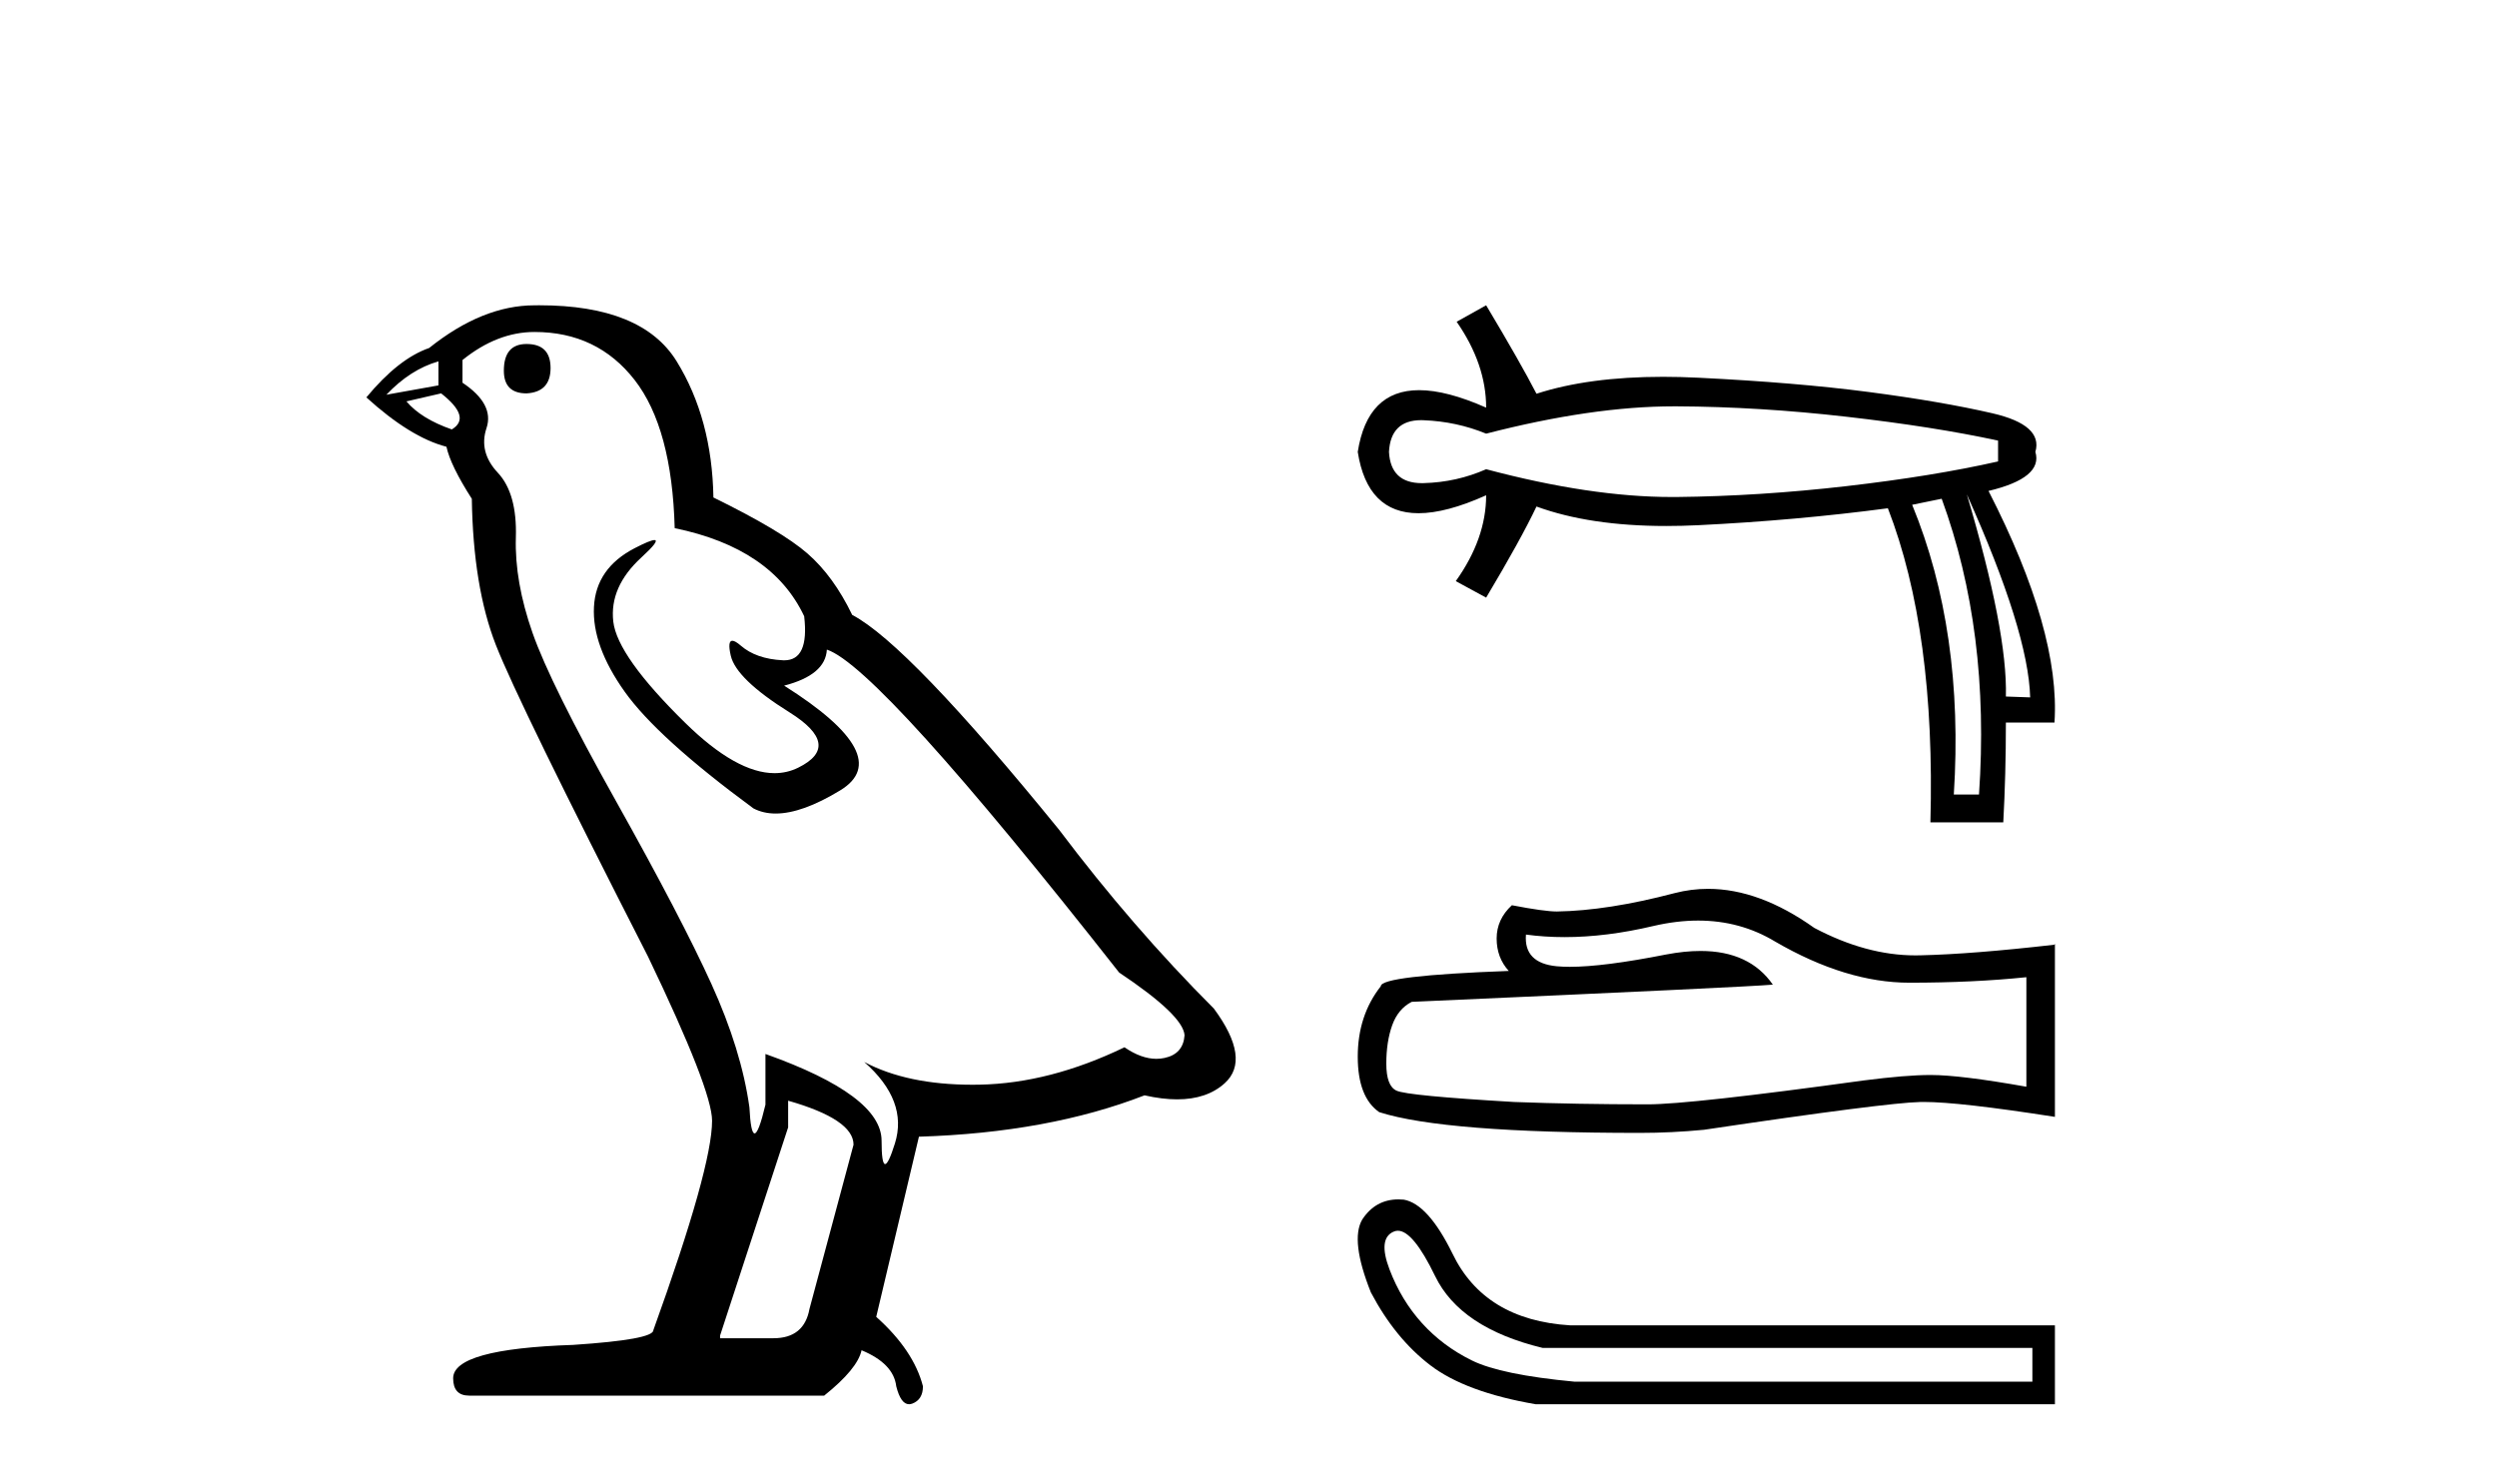 <?xml version='1.0' encoding='UTF-8' standalone='yes'?><svg xmlns='http://www.w3.org/2000/svg' xmlns:xlink='http://www.w3.org/1999/xlink' width='69.0' height='41.0' ><path d='M 14.55 9.507 Q 13.923 9.507 13.923 10.245 Q 13.923 10.872 14.55 10.872 Q 15.214 10.835 15.214 10.171 Q 15.214 9.507 14.55 9.507 ZM 12.116 9.987 L 12.116 10.651 L 10.677 10.909 Q 11.341 10.208 12.116 9.987 ZM 12.19 10.872 Q 13.038 11.536 12.485 11.868 Q 11.636 11.573 11.231 11.093 L 12.19 10.872 ZM 14.771 9.175 Q 16.505 9.175 17.538 10.503 Q 18.57 11.831 18.644 14.597 Q 21.336 15.15 22.222 17.031 Q 22.365 18.249 21.673 18.249 Q 21.653 18.249 21.631 18.248 Q 20.894 18.211 20.47 17.843 Q 20.315 17.709 20.237 17.709 Q 20.099 17.709 20.193 18.119 Q 20.341 18.765 21.816 19.687 Q 23.291 20.609 22.056 21.217 Q 21.749 21.368 21.403 21.368 Q 20.353 21.368 18.939 19.982 Q 17.058 18.138 16.947 17.179 Q 16.837 16.22 17.722 15.408 Q 18.248 14.926 18.083 14.926 Q 17.971 14.926 17.538 15.15 Q 16.468 15.703 16.413 16.773 Q 16.357 17.843 17.261 19.115 Q 18.165 20.388 20.82 22.342 Q 21.092 22.484 21.435 22.484 Q 22.164 22.484 23.217 21.844 Q 24.766 20.904 21.668 18.949 Q 22.812 18.654 22.849 17.953 Q 24.287 18.433 30.926 26.879 Q 32.696 28.059 32.733 28.612 Q 32.696 29.129 32.18 29.239 Q 32.069 29.263 31.955 29.263 Q 31.537 29.263 31.073 28.944 Q 29.008 29.94 27.072 29.977 Q 26.97 29.979 26.87 29.979 Q 25.069 29.979 23.881 29.35 L 23.881 29.35 Q 25.098 30.42 24.73 31.6 Q 24.551 32.172 24.459 32.172 Q 24.361 32.172 24.361 31.526 Q 24.361 30.272 21.152 29.129 L 21.152 30.53 Q 20.963 31.324 20.852 31.324 Q 20.745 31.324 20.709 30.604 Q 20.488 29.018 19.658 27.192 Q 18.828 25.367 17.021 22.139 Q 15.214 18.912 14.716 17.492 Q 14.218 16.072 14.255 14.855 Q 14.292 13.638 13.757 13.066 Q 13.222 12.495 13.444 11.831 Q 13.665 11.167 12.78 10.577 L 12.78 9.95 Q 13.739 9.175 14.771 9.175 ZM 21.779 30.42 Q 23.586 30.936 23.586 31.637 L 22.369 36.173 Q 22.222 36.985 21.373 36.985 L 19.898 36.985 L 19.898 36.911 L 21.779 31.157 L 21.779 30.42 ZM 14.904 8.437 Q 14.838 8.437 14.771 8.438 Q 13.333 8.438 11.858 9.618 Q 11.009 9.913 10.124 10.983 Q 11.341 12.089 12.337 12.347 Q 12.448 12.864 13.038 13.786 Q 13.075 16.22 13.702 17.824 Q 14.329 19.429 17.906 26.436 Q 19.677 30.124 19.677 30.973 Q 19.677 32.264 18.054 36.763 Q 18.054 37.022 15.841 37.169 Q 12.522 37.28 12.522 38.091 Q 12.522 38.571 12.964 38.571 L 22.775 38.571 Q 23.697 37.833 23.808 37.317 Q 24.693 37.685 24.766 38.312 Q 24.891 38.809 25.12 38.809 Q 25.162 38.809 25.209 38.792 Q 25.504 38.681 25.504 38.312 Q 25.246 37.317 24.213 36.394 L 25.393 31.415 Q 28.971 31.305 31.627 30.272 Q 32.118 30.383 32.528 30.383 Q 33.348 30.383 33.84 29.94 Q 34.577 29.276 33.544 27.875 Q 31.295 25.625 29.266 22.932 Q 25.098 17.806 23.549 16.994 Q 23.033 15.925 22.314 15.298 Q 21.595 14.671 19.714 13.749 Q 19.677 11.573 18.699 9.987 Q 17.744 8.437 14.904 8.437 Z' style='fill:#000000;stroke:none' /><path d='M 46.259 11.23 Q 46.295 11.23 46.33 11.23 Q 48.62 11.242 51.029 11.518 Q 53.439 11.793 55.213 12.177 L 55.213 12.753 Q 53.415 13.16 51.017 13.436 Q 48.62 13.712 46.33 13.736 Q 46.263 13.736 46.195 13.736 Q 43.953 13.736 41.067 12.968 Q 40.252 13.328 39.341 13.352 Q 39.317 13.353 39.293 13.353 Q 38.428 13.353 38.382 12.489 Q 38.428 11.612 39.273 11.612 Q 39.306 11.612 39.341 11.614 Q 40.252 11.65 41.067 11.985 Q 43.994 11.23 46.259 11.23 ZM 54.35 13.664 Q 56.052 17.452 56.1 19.274 L 56.1 19.274 L 55.429 19.25 Q 55.477 17.452 54.35 13.664 ZM 53.655 13.784 Q 54.997 17.452 54.686 21.959 L 53.99 21.959 Q 54.278 17.452 52.839 13.951 L 53.655 13.784 ZM 41.067 8.437 L 40.252 8.892 Q 41.067 10.067 41.067 11.266 Q 39.976 10.783 39.215 10.783 Q 37.785 10.783 37.519 12.489 Q 37.783 14.184 39.198 14.184 Q 39.964 14.184 41.067 13.688 L 41.067 13.688 Q 41.067 14.886 40.228 16.061 L 41.067 16.517 Q 42.026 14.91 42.458 13.999 Q 43.932 14.537 46.043 14.537 Q 46.473 14.537 46.929 14.515 Q 49.627 14.383 52.168 14.047 Q 53.487 17.452 53.343 22.727 L 55.357 22.727 Q 55.429 21.408 55.429 19.969 L 56.772 19.969 Q 56.939 17.452 54.949 13.568 Q 56.46 13.208 56.244 12.489 Q 56.46 11.746 55.057 11.422 Q 53.655 11.098 51.641 10.834 Q 49.627 10.571 46.929 10.439 Q 46.426 10.414 45.956 10.414 Q 43.901 10.414 42.458 10.882 Q 42.026 10.043 41.067 8.437 Z' style='fill:#000000;stroke:none' /><path d='M 46.925 25.442 Q 48.092 25.442 49.054 26.023 Q 51.011 27.159 52.762 27.159 Q 54.525 27.159 55.995 27.007 L 55.995 30.034 Q 54.168 29.71 53.357 29.71 L 53.335 29.71 Q 52.676 29.71 51.497 29.861 Q 46.708 30.521 45.53 30.521 Q 43.573 30.521 41.843 30.456 Q 38.881 30.283 38.589 30.142 Q 38.308 30.013 38.308 29.396 Q 38.308 28.791 38.47 28.337 Q 38.632 27.883 39.01 27.688 Q 48.265 27.278 48.989 27.213 Q 48.344 26.282 46.991 26.282 Q 46.552 26.282 46.038 26.38 Q 44.314 26.72 43.38 26.72 Q 43.183 26.72 43.021 26.705 Q 42.103 26.618 42.167 25.829 L 42.167 25.829 Q 42.684 25.899 43.233 25.899 Q 44.388 25.899 45.692 25.591 Q 46.335 25.442 46.925 25.442 ZM 47.201 24.565 Q 46.733 24.565 46.276 24.683 Q 44.427 25.169 43.021 25.191 Q 42.675 25.191 41.778 25.018 Q 41.357 25.407 41.357 25.937 Q 41.357 26.467 41.692 26.834 Q 38.156 26.964 38.156 27.256 Q 37.519 28.067 37.519 29.202 Q 37.519 30.326 38.113 30.737 Q 39.908 31.31 45.324 31.31 Q 46.189 31.31 47.086 31.224 Q 52.103 30.478 53.065 30.456 Q 53.11 30.455 53.16 30.455 Q 54.148 30.455 56.784 30.867 L 56.784 26.088 L 56.762 26.11 Q 54.503 26.369 53.076 26.402 Q 53.003 26.404 52.929 26.404 Q 51.571 26.404 50.135 25.645 Q 48.616 24.565 47.201 24.565 Z' style='fill:#000000;stroke:none' /><path d='M 38.627 34.014 Q 39.05 34.014 39.655 35.264 Q 40.349 36.701 42.625 37.252 L 56.161 37.252 L 56.161 38.186 L 43.512 38.186 Q 41.475 37.995 40.673 37.599 Q 39.87 37.204 39.295 36.569 Q 38.72 35.934 38.397 35.084 Q 38.073 34.233 38.505 34.042 Q 38.564 34.014 38.627 34.014 ZM 38.642 33.148 Q 38.007 33.148 37.642 33.706 Q 37.307 34.281 37.882 35.719 Q 38.552 36.989 39.523 37.731 Q 40.493 38.474 42.434 38.809 L 56.784 38.809 L 56.784 36.629 L 43.392 36.629 Q 41.02 36.485 40.134 34.641 Q 39.463 33.275 38.792 33.155 Q 38.715 33.148 38.642 33.148 Z' style='fill:#000000;stroke:none' /></svg>